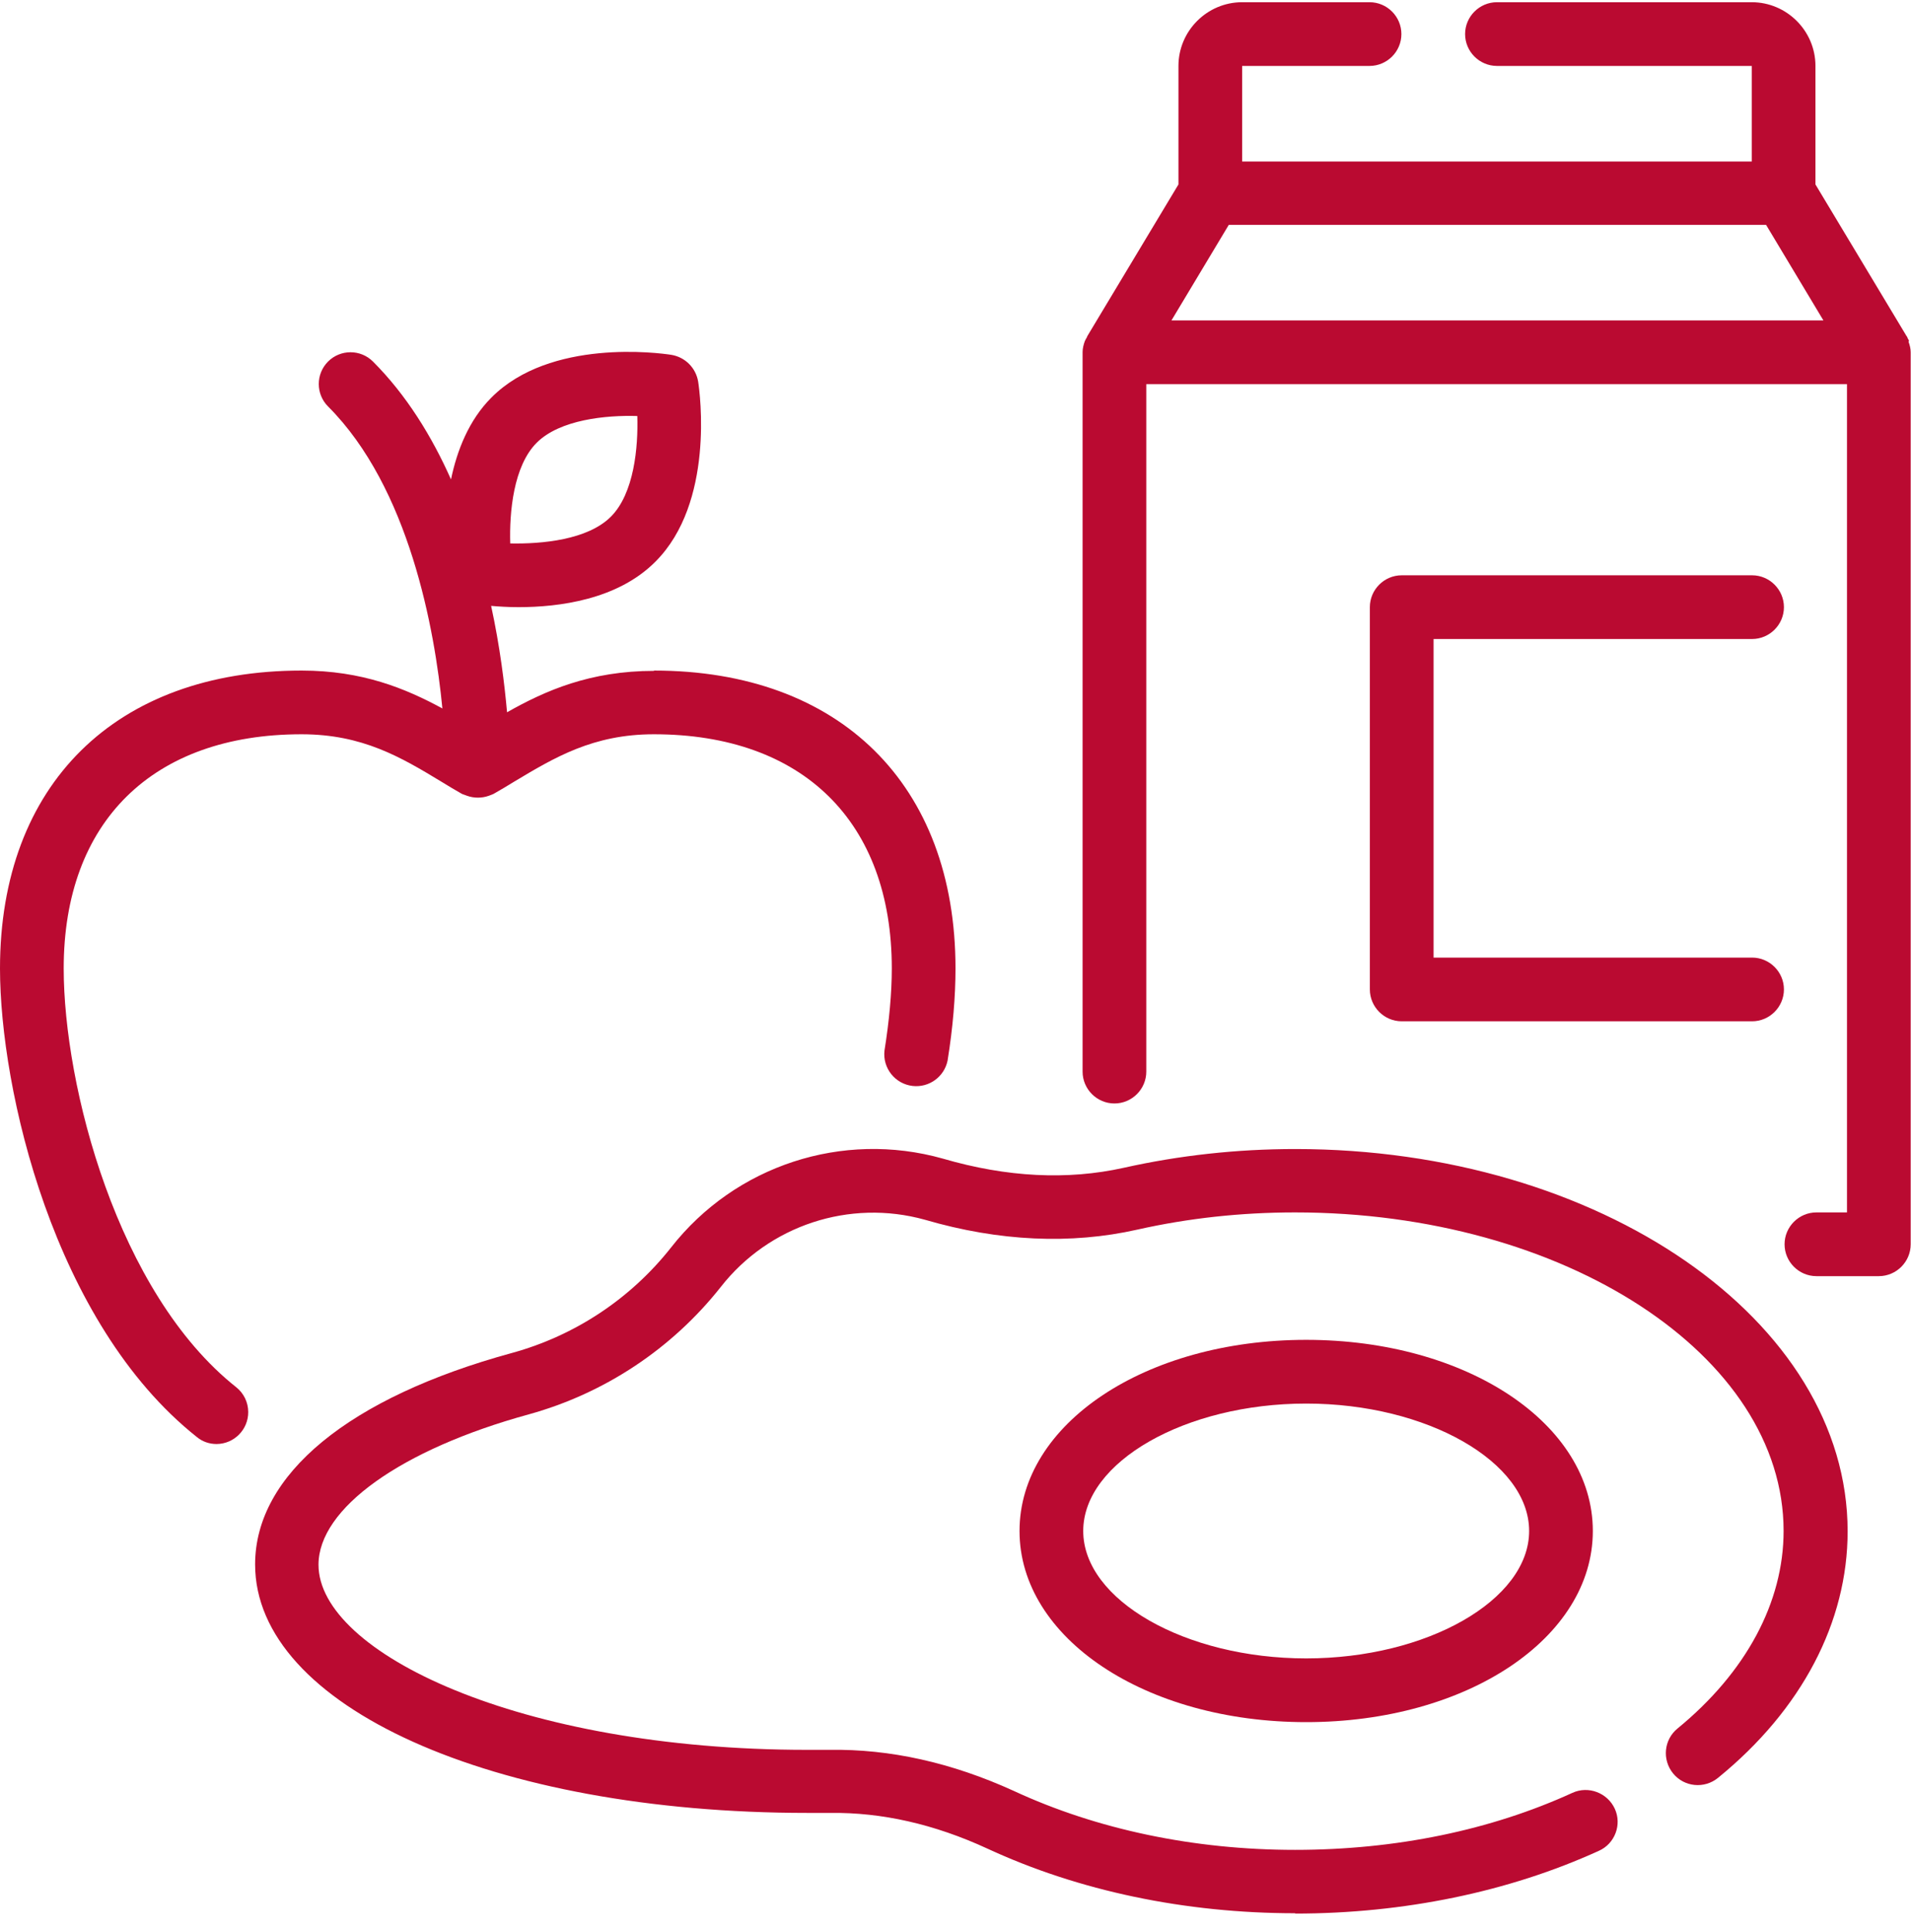 <svg width="93" height="94" viewBox="0 0 93 94" fill="none" xmlns="http://www.w3.org/2000/svg">
<path d="M31.837 32.642C28.721 32.642 26.536 33.603 24.676 34.657C24.552 33.278 24.335 31.48 23.901 29.48C24.258 29.511 24.707 29.542 25.234 29.542C27.187 29.542 30.055 29.186 31.899 27.326C34.767 24.458 34.069 19.157 33.976 18.568C33.866 17.9 33.343 17.377 32.674 17.266C32.085 17.173 26.784 16.46 23.916 19.343C22.816 20.444 22.242 21.916 21.948 23.327C21.018 21.234 19.778 19.219 18.151 17.592C17.548 16.989 16.568 16.989 15.965 17.592C15.363 18.195 15.363 19.175 15.965 19.777C19.918 23.73 21.157 30.627 21.529 34.471C19.732 33.495 17.623 32.627 14.678 32.627C5.627 32.627 0 38.176 0 47.12C0 52.994 2.604 64.386 9.579 69.92C9.858 70.153 10.199 70.261 10.54 70.261C11.396 70.255 12.086 69.558 12.08 68.701C12.078 68.234 11.865 67.793 11.501 67.502C5.704 62.914 3.1 52.824 3.1 47.12C3.1 39.989 7.425 35.727 14.678 35.727C17.639 35.727 19.515 36.843 21.483 38.036C21.808 38.238 22.149 38.439 22.475 38.625C22.506 38.641 22.552 38.656 22.599 38.672C22.645 38.687 22.677 38.703 22.723 38.718C23.064 38.842 23.451 38.842 23.793 38.718C23.839 38.703 23.87 38.687 23.916 38.672C23.948 38.656 23.994 38.641 24.025 38.625C24.351 38.439 24.692 38.238 25.017 38.036C26.985 36.858 28.861 35.727 31.822 35.727C39.075 35.727 43.4 39.989 43.4 47.12C43.4 48.313 43.276 49.661 43.044 51.118C42.947 51.973 43.561 52.742 44.415 52.839C45.212 52.928 45.946 52.399 46.113 51.614C46.376 49.987 46.5 48.483 46.5 47.12C46.5 38.176 40.873 32.627 31.822 32.627L31.837 32.642ZM26.117 21.544C27.249 20.413 29.497 20.196 31.015 20.242C31.062 21.761 30.86 24.009 29.729 25.14C28.598 26.272 26.366 26.473 24.831 26.442C24.785 24.923 24.986 22.676 26.117 21.544Z" fill="#BA0A31"/>
<path d="M63.039 93.092C57.676 93.092 52.499 92.007 48.05 89.946C45.462 88.752 42.904 88.179 40.409 88.21H39.293C23.963 88.21 12.415 83.017 12.415 76.12C12.415 71.749 16.973 67.998 24.924 65.828C27.983 64.987 30.694 63.189 32.659 60.697C35.782 56.708 41.003 55.001 45.88 56.373C49.011 57.287 51.956 57.427 54.684 56.822C57.381 56.218 60.187 55.908 63.039 55.908C77.857 55.908 89.916 64.247 89.916 74.508C89.916 78.925 87.684 83.188 83.607 86.505C82.941 87.047 81.964 86.954 81.422 86.288C80.879 85.621 80.972 84.645 81.639 84.102C84.971 81.374 86.8 77.964 86.8 74.492C86.8 65.952 76.136 58.992 63.023 58.992C60.404 58.992 57.831 59.271 55.351 59.829C52.111 60.558 48.624 60.403 45.012 59.349C41.339 58.326 37.417 59.628 35.077 62.619C32.699 65.626 29.425 67.798 25.73 68.819C19.515 70.524 15.5 73.392 15.5 76.135C15.5 80.398 25.265 85.141 39.277 85.141H40.362C43.307 85.094 46.314 85.761 49.337 87.14C53.382 89.016 58.11 90.008 63.023 90.008C67.937 90.008 72.556 89.047 76.524 87.233C77.299 86.877 78.229 87.233 78.585 88.008C78.942 88.783 78.585 89.713 77.81 90.054C73.424 92.054 68.309 93.108 63.023 93.108L63.039 93.092Z" fill="#BA0A31"/>
<path d="M63.566 83.793C55.738 83.793 49.616 79.701 49.616 74.493C49.616 69.284 55.738 65.192 63.566 65.192C71.393 65.192 77.516 69.284 77.516 74.493C77.516 79.701 71.393 83.793 63.566 83.793ZM63.566 68.293C57.691 68.293 52.716 71.129 52.716 74.493C52.716 77.856 57.691 80.692 63.566 80.692C69.44 80.692 74.416 77.856 74.416 74.493C74.416 71.129 69.44 68.293 63.566 68.293ZM92.907 16.6C92.907 16.6 92.876 16.507 92.845 16.476C92.83 16.429 92.814 16.383 92.783 16.352L88.35 8.974V3.208C88.35 1.503 86.955 0.108 85.25 0.108H72.85C71.998 0.108 71.3 0.805 71.3 1.658C71.3 2.51 71.998 3.208 72.85 3.208H85.25V7.858H60.45V3.208H66.65C67.503 3.208 68.2 2.51 68.2 1.658C68.2 0.805 67.503 0.108 66.65 0.108H60.45C58.745 0.108 57.35 1.503 57.35 3.208V8.974L52.917 16.352C52.917 16.352 52.886 16.445 52.855 16.476C52.84 16.522 52.809 16.553 52.793 16.6C52.731 16.77 52.685 16.956 52.685 17.127V52.142C52.685 52.994 53.382 53.691 54.235 53.691C55.087 53.691 55.785 52.994 55.785 52.142V18.692H89.885V58.992H88.397C87.544 58.992 86.847 59.69 86.847 60.542C86.847 61.395 87.544 62.093 88.397 62.093H91.435C92.287 62.093 92.985 61.395 92.985 60.542V17.142C92.985 16.956 92.938 16.786 92.876 16.615L92.907 16.6ZM57.009 15.592L59.799 10.942H85.948L88.738 15.592H57.009Z" fill="#BA0A31"/>
<path d="M85.266 49.693H68.216C67.363 49.693 66.665 48.995 66.665 48.142V29.542C66.665 28.69 67.363 27.992 68.216 27.992H85.266C86.118 27.992 86.816 28.69 86.816 29.542C86.816 30.395 86.118 31.092 85.266 31.092H69.766V46.593H85.266C86.118 46.593 86.816 47.29 86.816 48.142C86.816 48.995 86.118 49.693 85.266 49.693Z" fill="#BA0A31"/>
</svg>
